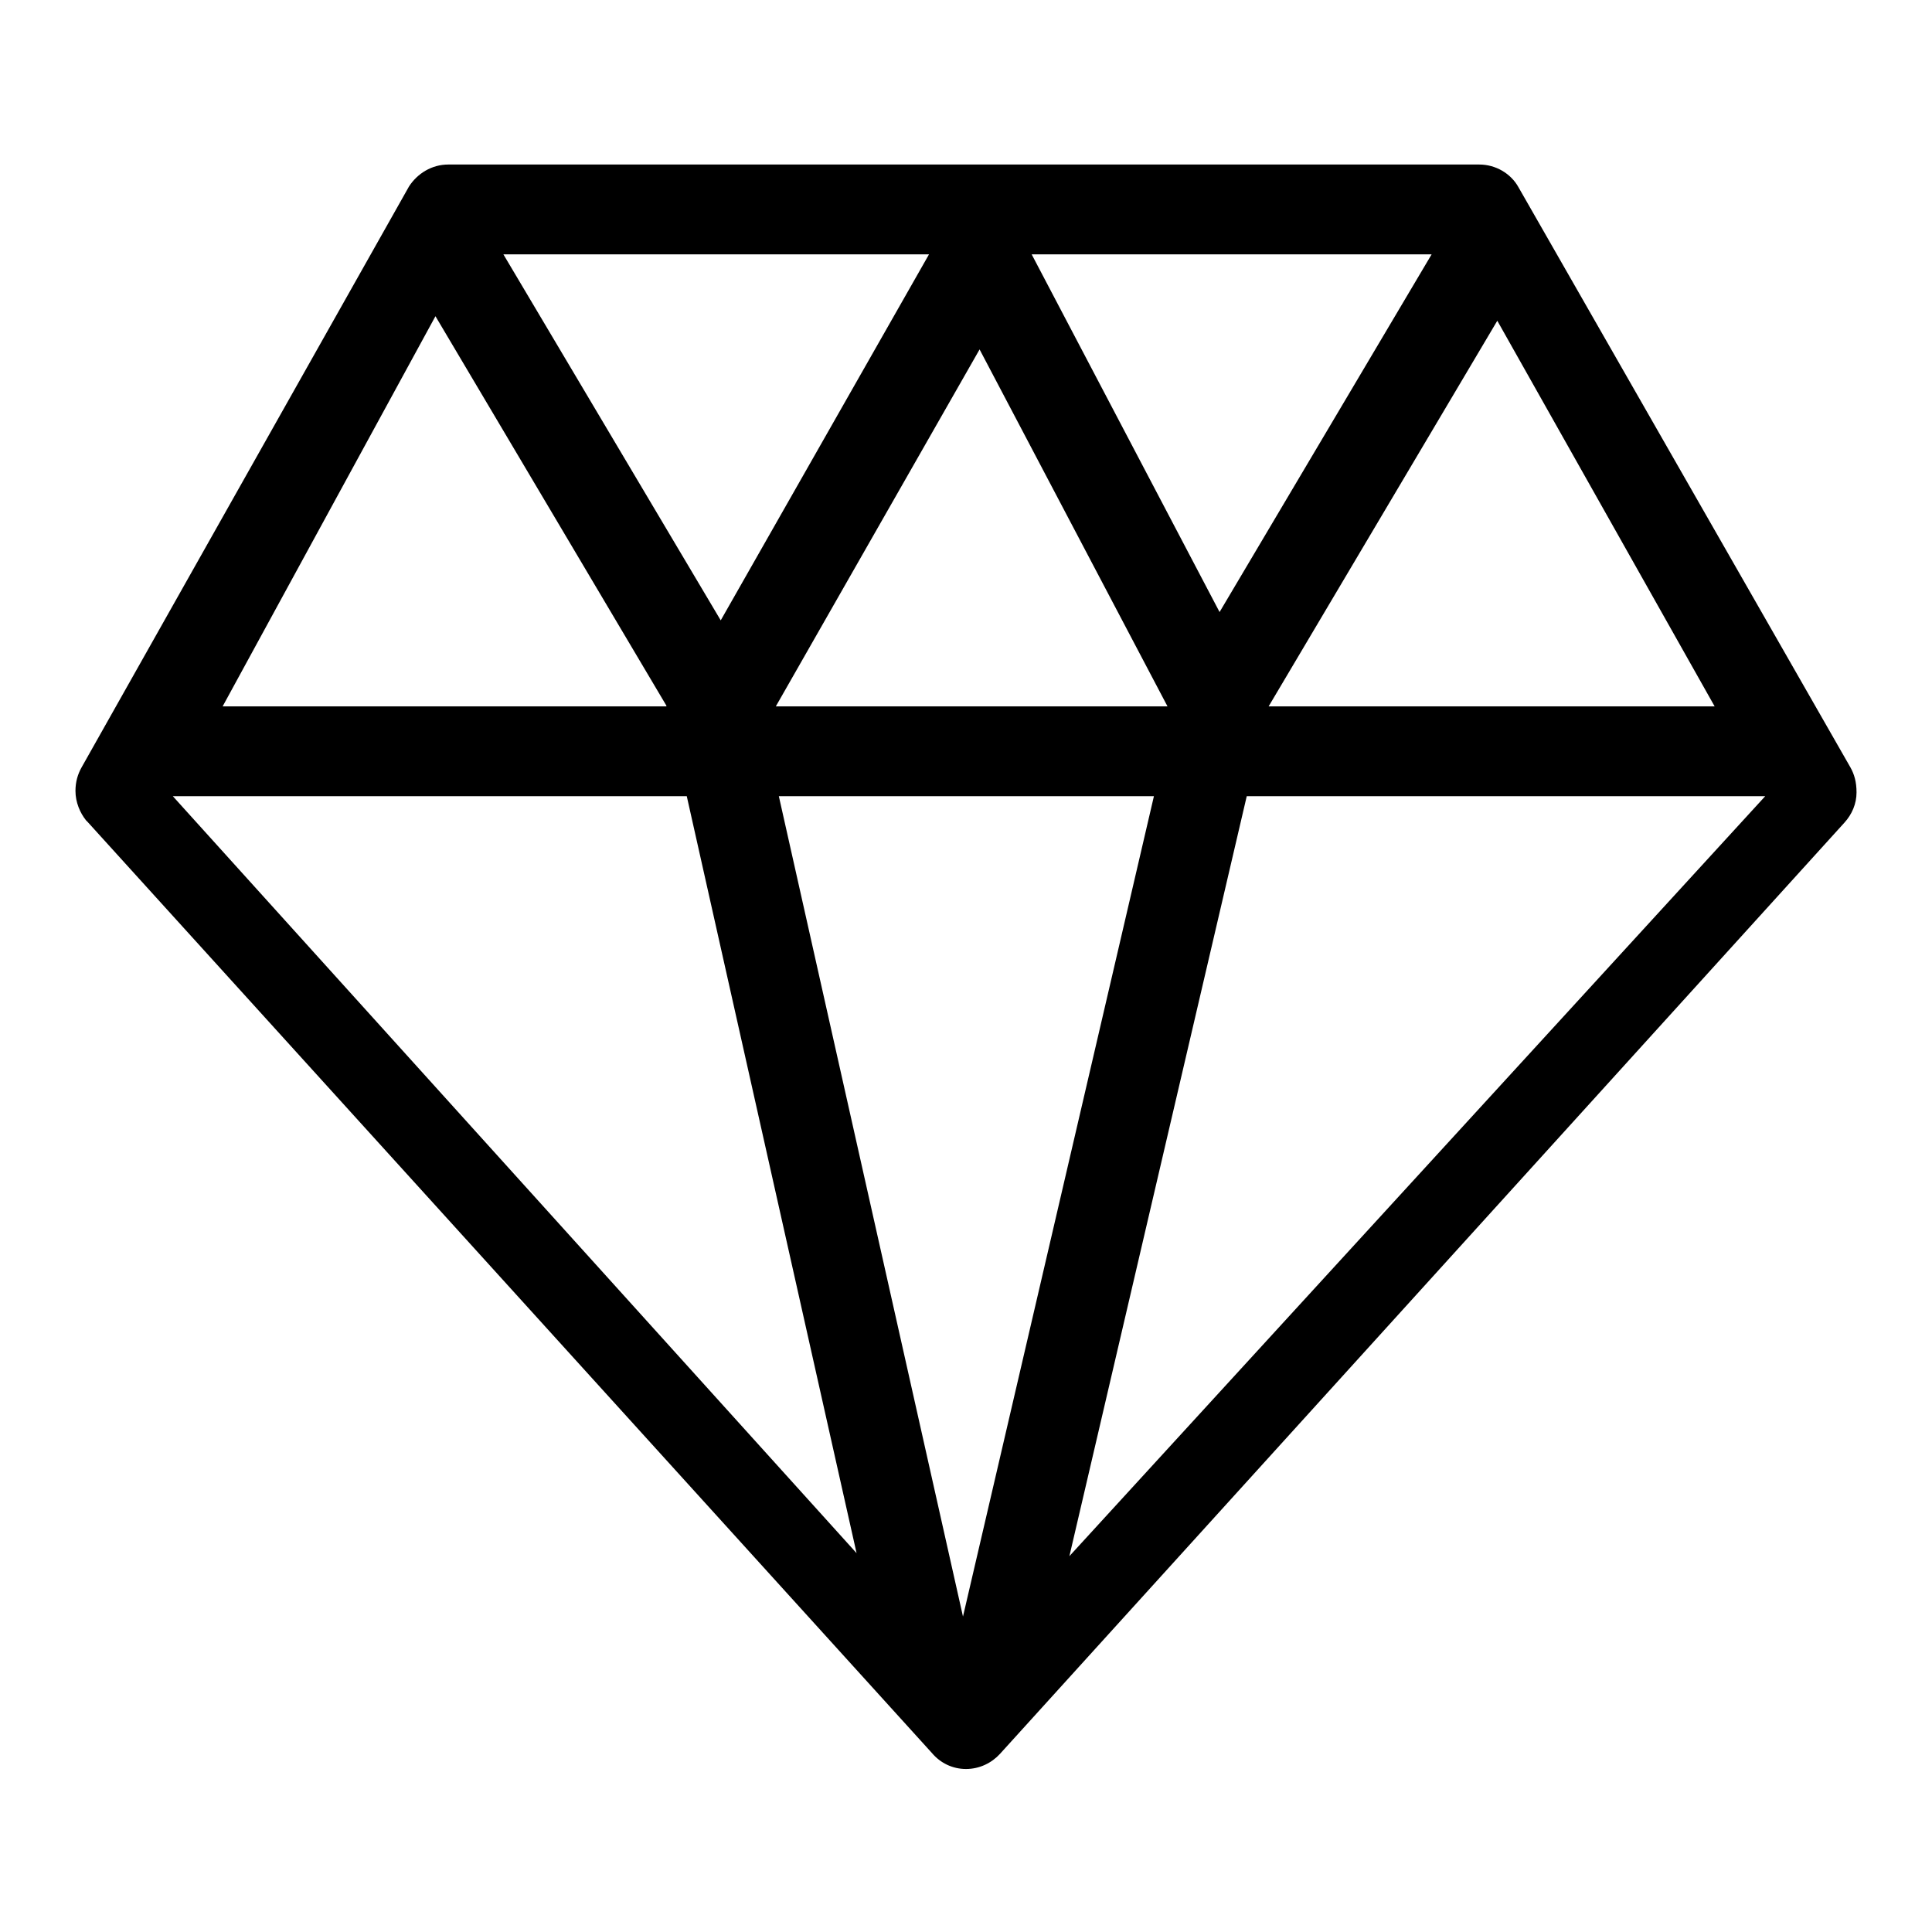 <?xml version="1.0" encoding="utf-8"?>
<!-- Svg Vector Icons : http://www.onlinewebfonts.com/icon -->
<!DOCTYPE svg PUBLIC "-//W3C//DTD SVG 1.1//EN" "http://www.w3.org/Graphics/SVG/1.1/DTD/svg11.dtd">
<svg version="1.1" xmlns="http://www.w3.org/2000/svg" xmlns:xlink="http://www.w3.org/1999/xlink" x="0px" y="0px" viewBox="0 0 256 256" enable-background="new 0 0 256 256" xml:space="preserve">
<g><g><path fill="#000000" d="M245.2,101.7L245.2,101.7l-44-76.9l0,0c-1-1.8-3-3-5.2-3l0,0H59.4v0c0,0,0,0,0,0c-2.2,0-4.1,1.2-5.2,2.9h0l-43.4,77h0c-0.5,0.9-0.8,1.9-0.8,3.1c0,1.5,0.6,2.9,1.4,3.9l0,0l0.1,0.1c0,0,0,0,0.1,0.1l111.9,123.4c1.1,1.3,2.7,2.1,4.5,2.1c1.8,0,3.4-0.8,4.5-2h0l111.9-123.4c1-1.1,1.6-2.5,1.6-4C246,103.6,245.7,102.6,245.2,101.7z M102.8,93.6l27-47.3l24.9,47.3H102.8z M161.6,81.1l-24.9-47.4h53L161.6,81.1z M95.5,82.2L66.7,33.7h56.4L95.5,82.2z M152.9,105.5l-25.3,108.7l-24.4-108.7H152.9z M165.2,105.5h68.7l-92.2,100.7L165.2,105.5z M168.1,93.6l30.3-51.1l28.8,51.1H168.1z M57.7,41.9l30.6,51.6l0,0.1H29.5L57.7,41.9z M22.9,105.5H91l22.5,100.3L22.9,105.5L22.9,105.5z"/></g></g>
</svg>